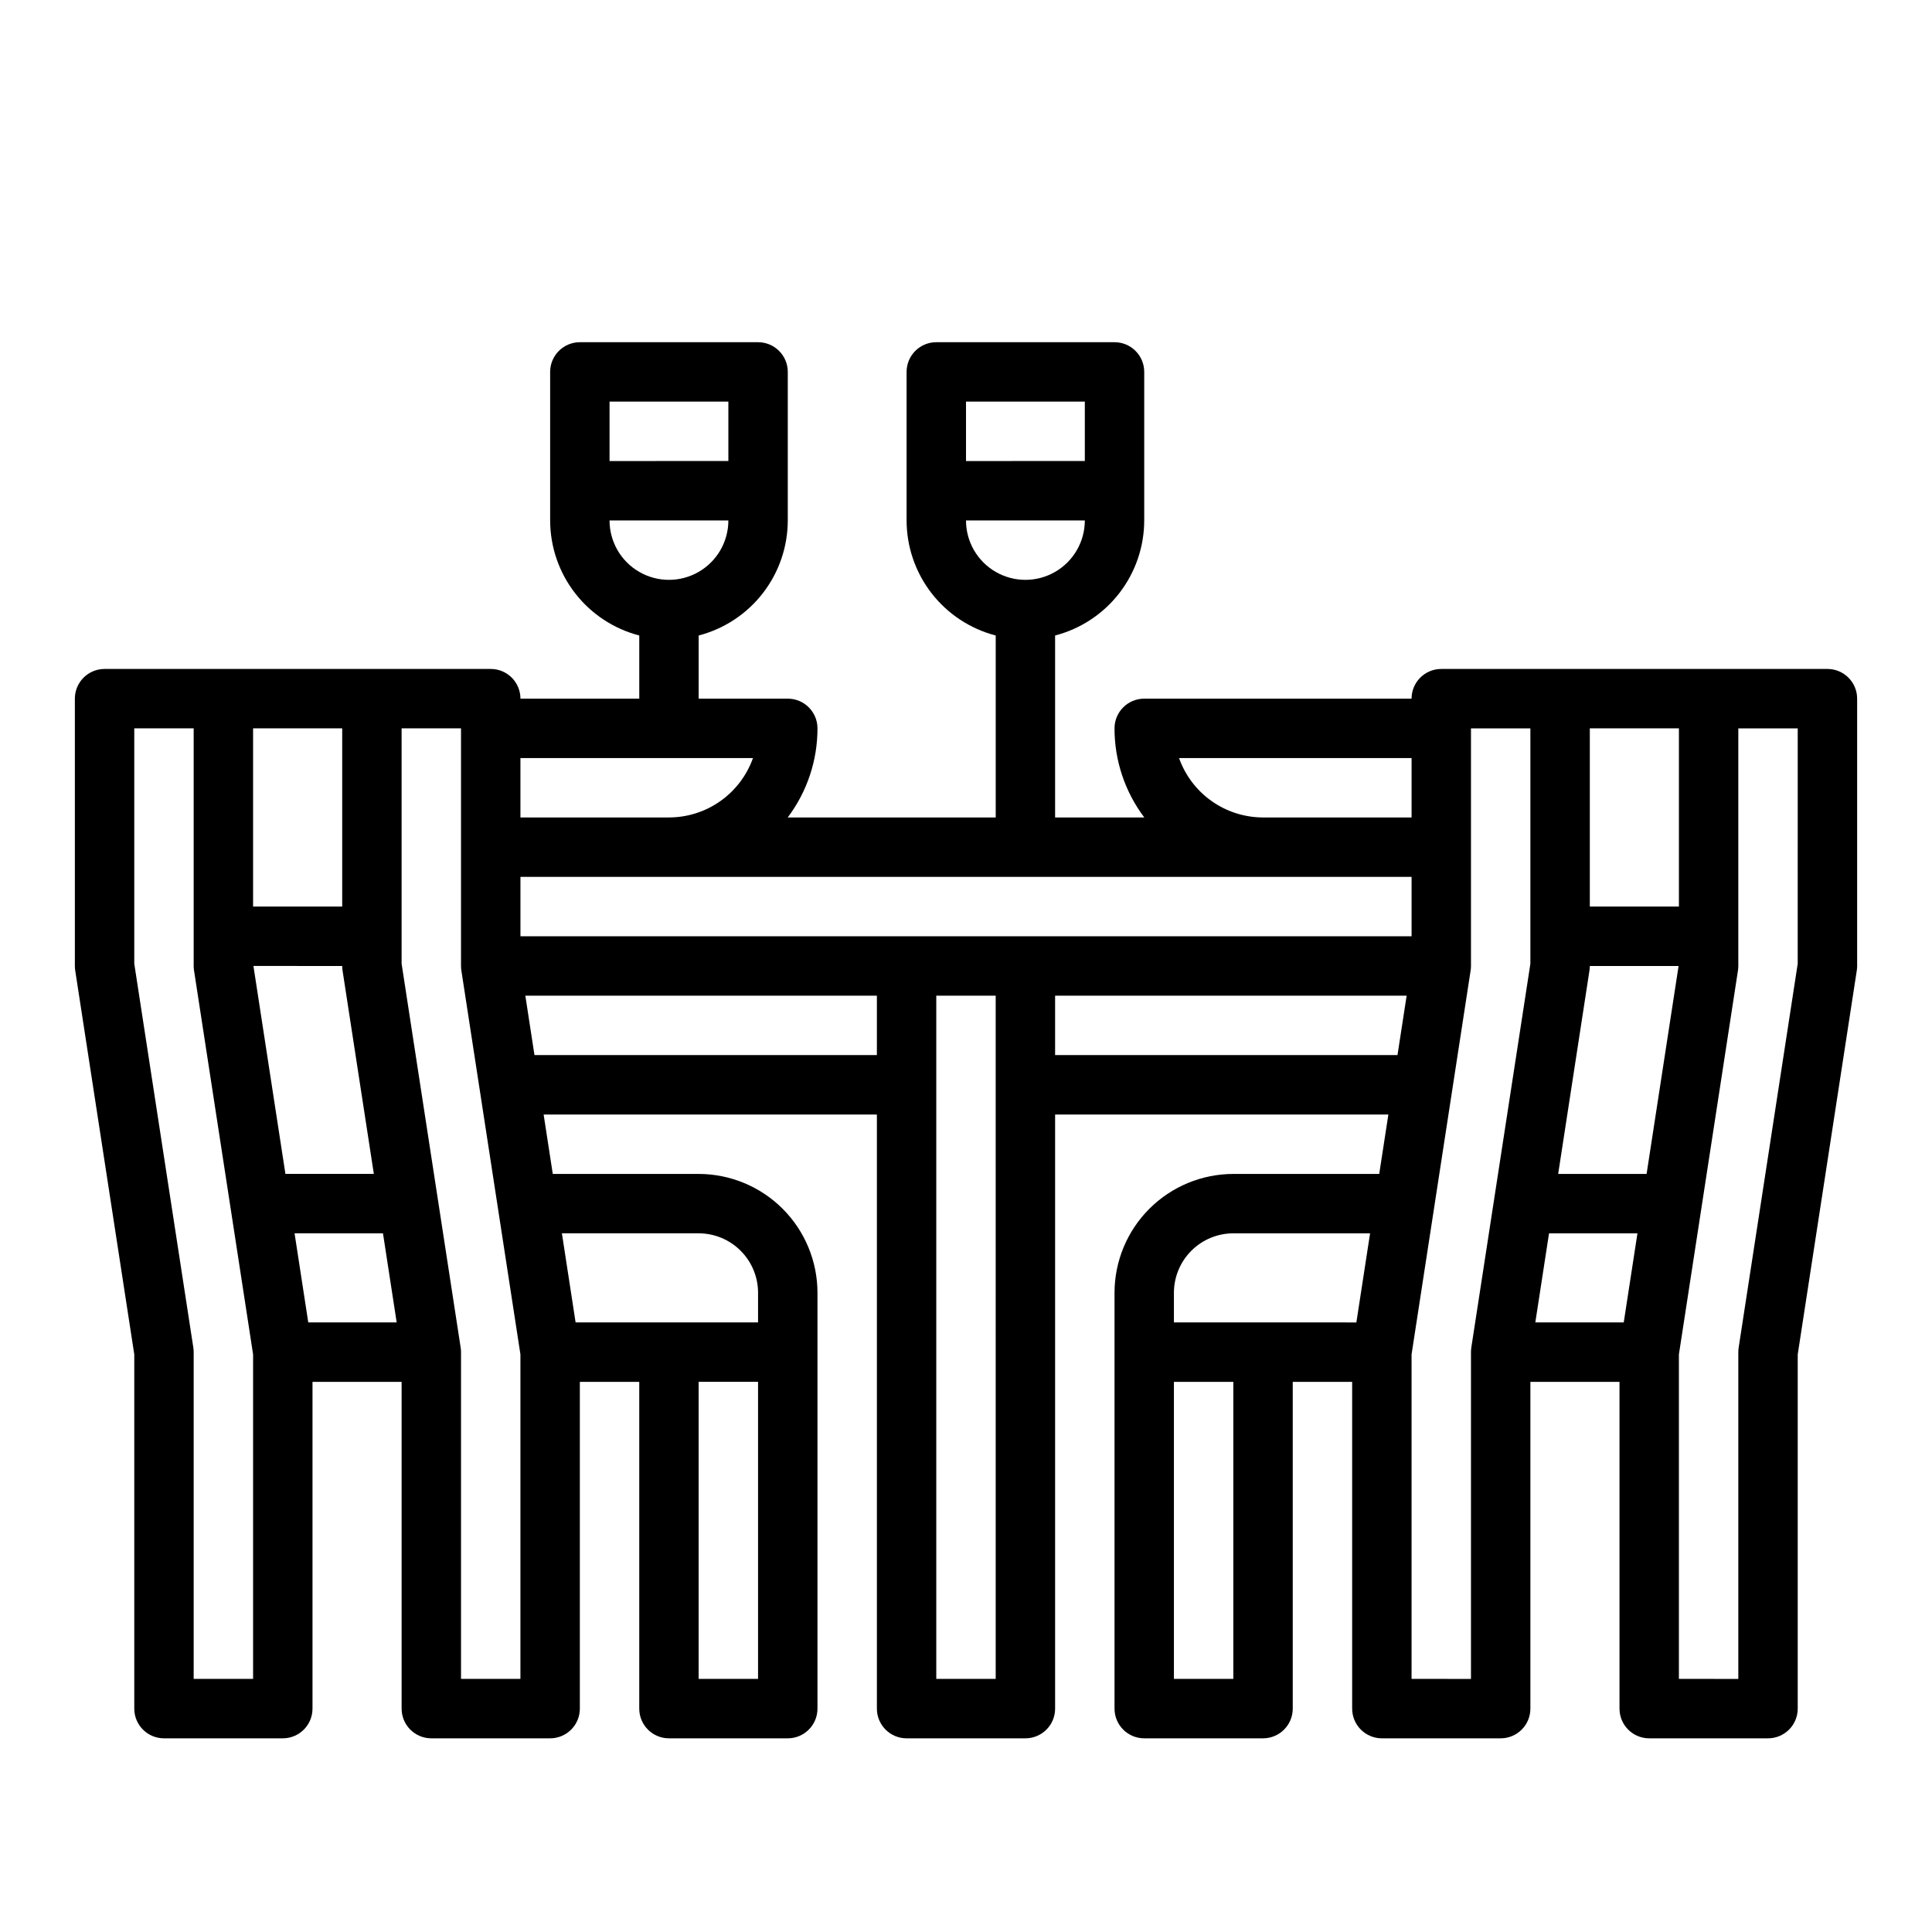 <?xml version="1.0" encoding="UTF-8"?>
<!-- Uploaded to: ICON Repo, www.svgrepo.com, Generator: ICON Repo Mixer Tools -->
<svg fill="#000000" width="800px" height="800px" version="1.1" viewBox="144 144 512 512" xmlns="http://www.w3.org/2000/svg">
 <path d="m628.29 321.28h-102.34c-4.348 0-7.871 3.523-7.871 7.871h-70.848c-4.348 0-7.871 3.527-7.871 7.875-0.008 8.52 2.762 16.812 7.894 23.613h-23.641v-48.227c6.758-1.754 12.738-5.699 17.012-11.215 4.273-5.519 6.598-12.297 6.606-19.277v-39.359c0-4.348-3.523-7.871-7.871-7.871h-47.234c-4.348 0-7.871 3.523-7.871 7.871v39.359c0.008 6.981 2.332 13.758 6.606 19.277 4.273 5.516 10.258 9.461 17.012 11.215v48.227h-55.125c5.129-6.801 7.902-15.094 7.891-23.613 0-4.348-3.523-7.875-7.871-7.875h-23.617v-16.738c6.758-1.754 12.738-5.699 17.012-11.215 4.273-5.519 6.598-12.297 6.606-19.277v-39.359c0-4.348-3.523-7.871-7.871-7.871h-47.23c-4.348 0-7.875 3.523-7.875 7.871v39.359c0.012 6.981 2.332 13.758 6.606 19.277 4.273 5.516 10.258 9.461 17.012 11.215v16.738h-31.488c0-4.348-3.523-7.871-7.871-7.871h-102.34c-4.348 0-7.875 3.523-7.875 7.871v70.852c0.004 0.398 0.031 0.801 0.094 1.195l15.652 101.74v93.863c0 4.348 3.523 7.871 7.871 7.871h31.488c4.348 0 7.871-3.523 7.871-7.871v-86.594h23.617v86.594c0 4.348 3.523 7.871 7.871 7.871h31.488c4.348 0 7.875-3.523 7.875-7.871v-86.594h15.742v86.594c0 4.348 3.523 7.871 7.871 7.871h31.488c4.348 0 7.871-3.523 7.871-7.871v-110.21c-0.008-8.348-3.328-16.352-9.23-22.254-5.902-5.902-13.906-9.223-22.258-9.234h-38.66l-2.422-15.742h88.316v157.44c0 4.348 3.523 7.871 7.871 7.871h31.488c4.348 0 7.871-3.523 7.871-7.871v-157.44h88.316l-2.422 15.742h-38.66c-8.348 0.012-16.352 3.332-22.258 9.234-5.902 5.902-9.223 13.906-9.23 22.254v110.21c0 4.348 3.523 7.871 7.871 7.871h31.488c4.348 0 7.871-3.523 7.871-7.871v-86.594h15.742v86.594h0.004c0 4.348 3.523 7.871 7.871 7.871h31.488c4.348 0 7.871-3.523 7.871-7.871v-86.594h23.617v86.594c0 4.348 3.523 7.871 7.871 7.871h31.488c4.348 0 7.871-3.523 7.871-7.871v-93.863l15.652-101.74c0.062-0.395 0.094-0.797 0.094-1.195v-70.852c0-4.348-3.523-7.871-7.871-7.871zm-196.8-70.848v15.742l-31.488 0.004v-15.746zm-31.488 31.488h31.488c0 5.625-3.004 10.824-7.875 13.637-4.871 2.812-10.871 2.812-15.742 0s-7.871-8.012-7.871-13.637zm-62.977-31.488v15.742l-31.488 0.004v-15.746zm-31.488 31.488h31.488c0 5.625-3 10.824-7.875 13.637-4.871 2.812-10.871 2.812-15.742 0s-7.871-8.012-7.871-13.637zm245.34 212.54 3.633-23.617h23.43l-3.633 23.617zm29.488-39.359h-23.434l8.293-53.906c0.062-0.395 0.094-0.797 0.094-1.195h23.523zm8.566-118.08v47.23h-23.613v-47.23zm-70.848 55.105-236.16-0.004v-15.742h236.16zm-61.629-47.23 61.629-0.004v15.742h-39.359c-4.883-0.004-9.645-1.52-13.629-4.34-3.988-2.816-7.004-6.801-8.637-11.402zm-112.91 0 0.004-0.004c-1.637 4.602-4.652 8.586-8.637 11.402-3.988 2.82-8.75 4.336-13.633 4.34h-39.359v-15.742zm-117.85 149.56-3.633-23.617 23.43 0.004 3.633 23.617zm9.082-93.266 8.293 53.906h-23.43l-8.477-55.105 23.523 0.004c0 0.398 0.027 0.801 0.09 1.195zm-0.09-64.172v47.23h-23.617v-47.23zm-23.617 251.9h-15.746v-86.59c0-0.402-0.027-0.801-0.09-1.199l-15.652-101.74v-62.371h15.742v62.977c0 0.398 0.031 0.801 0.094 1.195l15.652 101.74zm70.848 0h-15.742v-86.59c0-0.402-0.031-0.801-0.094-1.199l-15.652-101.74v-62.371h15.742v62.977h0.004c0 0.398 0.027 0.801 0.09 1.195l15.652 101.74zm47.23 0v-78.719h15.742v78.719zm0-118.08v0.004c4.176 0.004 8.18 1.664 11.129 4.617 2.953 2.949 4.613 6.953 4.617 11.125v7.871h-48.352l-3.633-23.617zm-43.508-47.23-2.418-15.742h93.16v15.742zm122.23 165.31h-15.746v-181.05h15.742zm15.742-165.31v-15.742h93.16l-2.422 15.742zm31.488 62.977c0.008-4.172 1.668-8.176 4.617-11.125 2.953-2.953 6.953-4.613 11.129-4.617h36.238l-3.633 23.617-48.352-0.004zm15.742 102.34h-15.742v-78.719h15.742zm63.066-87.789h0.004c-0.059 0.398-0.09 0.797-0.09 1.199v86.594l-15.746-0.004v-85.988l15.652-101.74c0.062-0.395 0.094-0.797 0.094-1.195v-62.977h15.742v62.375zm86.504-101.74-15.652 101.74c-0.059 0.398-0.09 0.797-0.09 1.199v86.594l-15.746-0.004v-85.988l15.652-101.74c0.062-0.395 0.094-0.797 0.094-1.195v-62.977h15.742z"/>
</svg>
